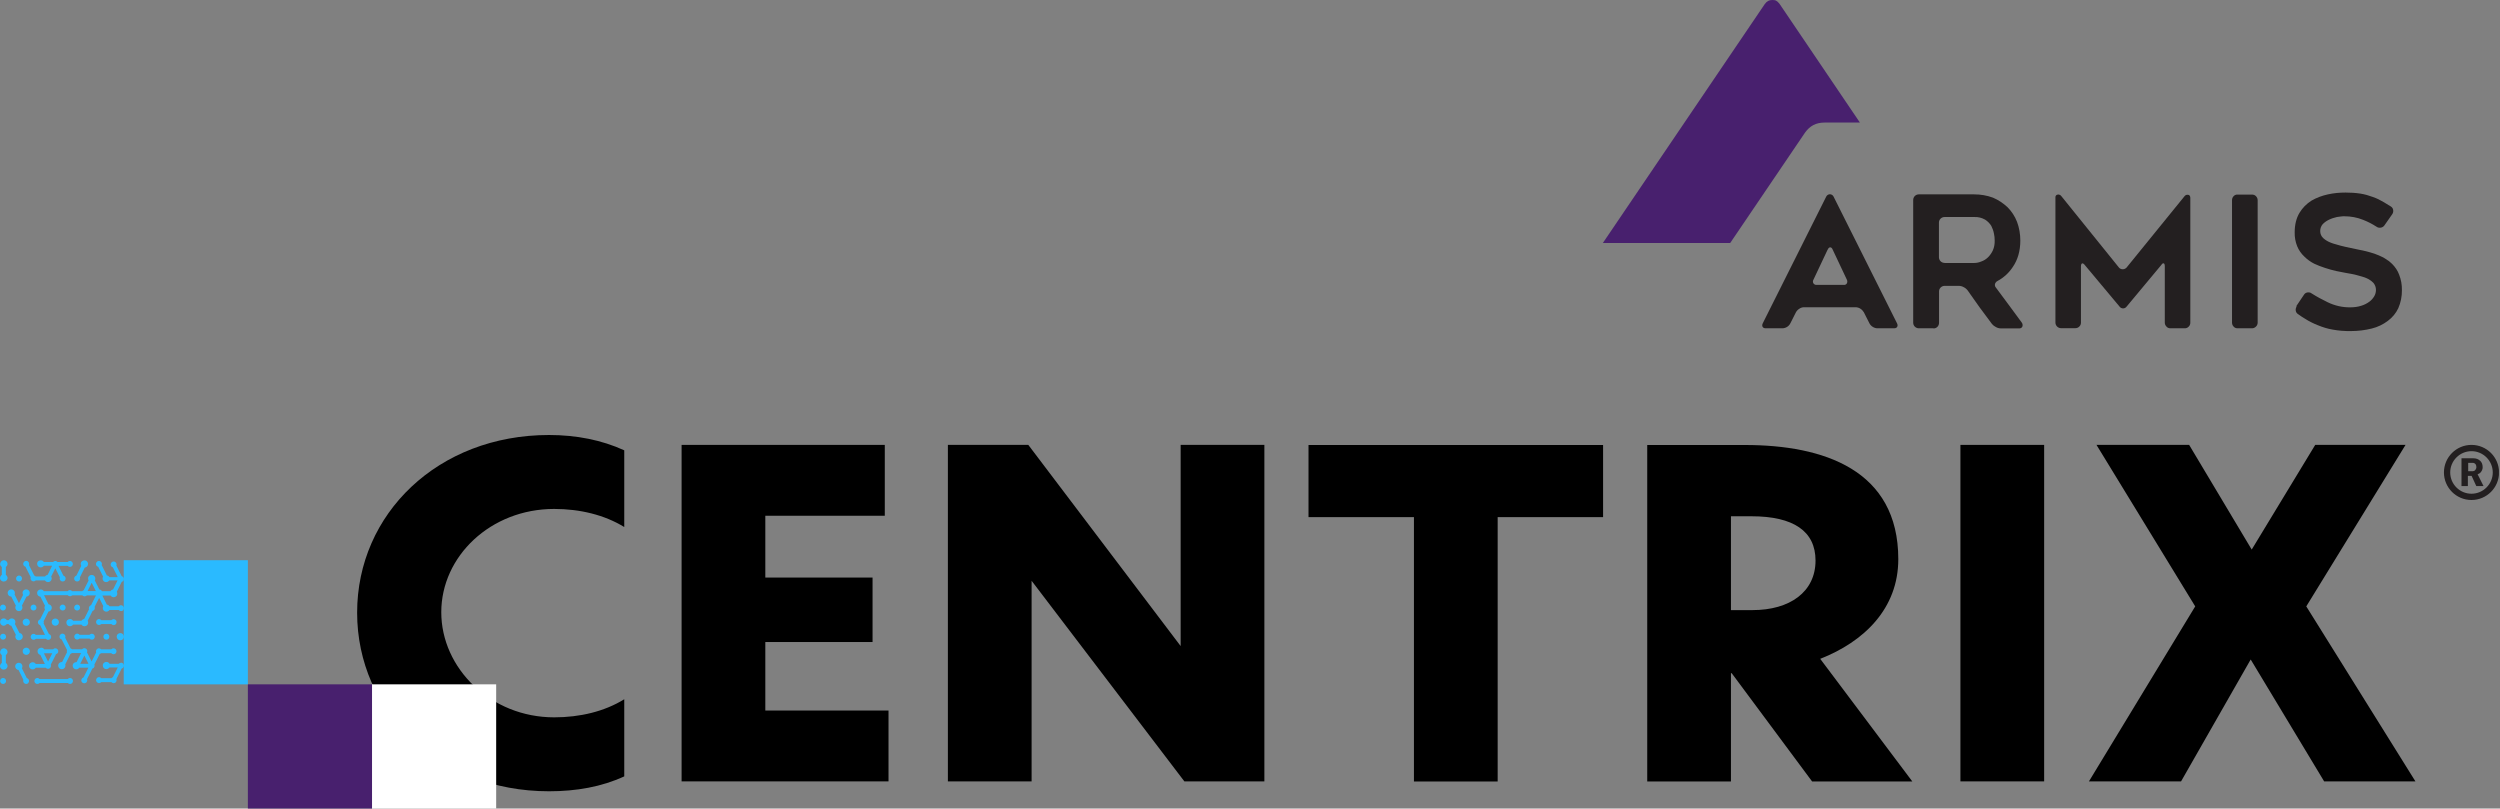 <svg width="235" height="76" viewBox="0 0 235 76" fill="none" xmlns="http://www.w3.org/2000/svg">
<rect x="0" y="0" width="235" height="76" fill="#808080" stroke="none"/>
<g clip-path="url(#clip0_655_3375)">
<path d="M58.68 49.54C56.82 48.4 54.52 47.84 52.09 47.84C46.12 47.84 41.48 52.29 41.48 57.55C41.48 62.81 46.12 67.43 52.09 67.43C54.52 67.43 56.82 66.88 58.68 65.73V72.98C56.56 73.96 54.17 74.38 51.61 74.38C41.18 74.38 33.57 66.88 33.57 57.59C33.57 48.3 41.17 40.89 51.61 40.89C54.17 40.89 56.56 41.36 58.68 42.33V49.54Z" fill="black"/>
<path d="M64.07 41.82H83.17V48.48H71.94V54.29H82.02V60.35H71.94V66.79H83.52V73.45H64.07V41.82Z" fill="black"/>
<path d="M96.971 54.58V73.45H89.101V41.82H96.661L110.981 60.73V41.82H118.851V73.45H111.331L96.961 54.58H96.971Z" fill="black"/>
<path d="M132.91 48.61H123V41.83H150.69V48.61H140.78V73.46H132.91V48.61Z" fill="black"/>
<path d="M162.8 63.28H162.71V73.46H154.84V41.83H164.03C171.41 41.83 178.44 44.16 178.44 52.56C178.44 57.22 175.21 60.32 171.1 61.93L179.76 73.46H170.34L162.78 63.28H162.8ZM162.71 48.53V57.35H164.74C168.23 57.35 170.66 55.65 170.66 52.69C170.66 49.93 168.58 48.53 164.65 48.53H162.71Z" fill="black"/>
<path d="M184.28 41.82H192.15V73.45H184.28V41.82Z" fill="black"/>
<path d="M211.56 62L205.02 73.45H196.36L206.35 57L197.07 41.82H205.78L211.66 51.66L217.63 41.82H226.12L216.79 57L227.05 73.45H218.47L211.57 62H211.56Z" fill="black"/>
<path d="M165.89 0.38C166.08 0.13 166.27 0 166.59 0C166.91 0 167.04 0.06 167.29 0.38L174.83 11.52H171.52C170.69 11.52 170.12 11.84 169.67 12.47L162.64 22.84H150.67L165.89 0.38Z" fill="#48206E"/>
<path d="M181.73 30.86H180.37C180.08 30.86 179.84 30.63 179.84 30.33V18.8C179.84 18.51 180.07 18.27 180.37 18.27H185.57C186.17 18.27 186.78 18.37 187.34 18.58C187.84 18.79 188.3 19.1 188.7 19.47C188.89 19.66 189.07 19.88 189.22 20.11C189.37 20.34 189.5 20.59 189.6 20.85C189.81 21.41 189.91 22.01 189.91 22.61C189.91 23.59 189.67 24.42 189.2 25.1C188.84 25.65 188.35 26.1 187.77 26.41C187.65 26.47 187.57 26.57 187.53 26.69C187.5 26.81 187.53 26.95 187.62 27.04C188.04 27.61 188.45 28.16 188.83 28.67C189.21 29.18 189.61 29.72 190.03 30.3C190.12 30.41 190.15 30.55 190.11 30.68C190.07 30.8 189.95 30.87 189.83 30.87H188.09C187.93 30.87 187.77 30.83 187.63 30.75C187.48 30.68 187.35 30.58 187.25 30.46C187.05 30.2 186.86 29.94 186.67 29.68L186.09 28.9L184.96 27.3C184.86 27.17 184.73 27.06 184.58 26.99C184.44 26.91 184.28 26.87 184.12 26.87H182.8C182.51 26.87 182.27 27.1 182.27 27.39C182.27 27.39 182.27 27.39 182.27 27.4V30.34C182.27 30.48 182.22 30.62 182.12 30.72C182.02 30.82 181.89 30.88 181.75 30.87L181.73 30.86ZM182.78 24.72H185.57C185.8 24.72 186.03 24.67 186.24 24.58C186.48 24.5 186.7 24.36 186.88 24.18C187.07 23.99 187.22 23.77 187.33 23.53C187.46 23.24 187.51 22.92 187.5 22.6C187.5 22.38 187.48 22.16 187.43 21.95C187.41 21.82 187.37 21.7 187.33 21.58C187.28 21.46 187.23 21.34 187.18 21.23C187.03 20.99 186.83 20.79 186.59 20.64C186.28 20.47 185.93 20.38 185.58 20.4H182.79C182.5 20.4 182.26 20.63 182.26 20.92C182.26 20.92 182.26 20.92 182.26 20.93V24.18C182.26 24.47 182.49 24.71 182.78 24.71C182.78 24.71 182.78 24.71 182.79 24.71L182.78 24.72Z" fill="#231F20"/>
<path d="M215.85 28.78L216.57 27.71C216.64 27.59 216.76 27.51 216.9 27.49C217.04 27.47 217.18 27.49 217.29 27.58C217.78 27.89 218.28 28.16 218.8 28.41C219.46 28.73 220.18 28.9 220.92 28.89C221.27 28.89 221.62 28.85 221.96 28.74C222.23 28.66 222.49 28.53 222.72 28.36C222.91 28.22 223.07 28.04 223.19 27.83C223.29 27.65 223.34 27.45 223.34 27.24C223.34 27 223.25 26.77 223.1 26.59C222.92 26.41 222.71 26.26 222.48 26.16C222.35 26.1 222.21 26.05 222.07 26.01C221.92 25.96 221.75 25.92 221.57 25.87C221.4 25.82 221.22 25.78 221.05 25.75C220.88 25.72 220.69 25.68 220.49 25.65L220.08 25.57C219.93 25.54 219.78 25.51 219.62 25.48C218.97 25.34 218.08 25.05 217.54 24.79C217.2 24.62 216.88 24.39 216.61 24.12C216.32 23.85 216.09 23.52 215.94 23.16C215.77 22.74 215.69 22.3 215.7 21.85C215.7 21.13 215.85 20.51 216.15 20.01C216.43 19.54 216.82 19.15 217.28 18.86C217.76 18.58 218.28 18.39 218.83 18.27C219.37 18.15 219.93 18.1 220.48 18.1C220.95 18.1 221.43 18.13 221.89 18.2C222.09 18.23 222.29 18.28 222.48 18.33C222.8 18.42 223.31 18.6 223.57 18.73C223.74 18.82 223.91 18.91 224.07 19C224.19 19.07 224.6 19.32 224.74 19.41C224.88 19.5 224.94 19.61 224.96 19.75C224.98 19.89 224.95 20.03 224.86 20.15L224.14 21.18C224.06 21.3 223.93 21.38 223.79 21.4C223.65 21.42 223.51 21.4 223.39 21.31C222.99 21.05 222.56 20.83 222.12 20.66C221.57 20.44 220.98 20.33 220.38 20.33C220.28 20.33 220.16 20.33 220.04 20.35C219.92 20.37 219.8 20.38 219.67 20.4C219.41 20.46 219.15 20.54 218.91 20.66C218.8 20.71 218.69 20.78 218.59 20.85C218.49 20.92 218.4 21 218.32 21.09C218.17 21.27 218.09 21.51 218.1 21.74C218.1 21.98 218.2 22.21 218.38 22.38C218.59 22.57 218.83 22.71 219.09 22.81C219.24 22.87 219.39 22.92 219.55 22.96C219.71 23.01 219.87 23.05 220.04 23.1C220.21 23.15 220.38 23.19 220.54 23.22C220.7 23.25 222.2 23.57 222.38 23.61C222.56 23.65 222.96 23.77 223.18 23.84C223.47 23.94 223.76 24.07 223.94 24.16C224.1 24.24 224.25 24.33 224.4 24.44C224.49 24.49 224.57 24.55 224.65 24.62C224.72 24.68 224.8 24.75 224.87 24.82C225.15 25.1 225.38 25.44 225.52 25.82C225.7 26.28 225.79 26.77 225.78 27.27C225.79 27.86 225.67 28.44 225.44 28.97C225.22 29.44 224.88 29.85 224.46 30.16C224.01 30.5 223.49 30.75 222.95 30.88C222.32 31.04 221.66 31.12 221.01 31.12C220.42 31.13 219.84 31.09 219.26 30.98C218.79 30.9 218.34 30.76 217.9 30.58C217.69 30.5 217.49 30.41 217.29 30.31C217.09 30.21 216.9 30.11 216.72 29.99C216.6 29.92 216.49 29.85 216.38 29.78C216.27 29.71 216.14 29.62 216.02 29.53C215.9 29.46 215.82 29.34 215.8 29.2C215.78 29.06 215.81 28.92 215.89 28.81L215.85 28.78Z" fill="#231F20"/>
<path d="M169.58 28.88C169.42 28.88 169.27 28.93 169.14 29.02C169.01 29.1 168.9 29.21 168.82 29.35L168.3 30.38C168.14 30.71 167.81 30.86 167.54 30.86H165.97C165.68 30.86 165.58 30.63 165.7 30.39L171.67 18.47C171.74 18.33 171.89 18.26 172.01 18.26C172.13 18.26 172.28 18.33 172.35 18.47L178.32 30.39C178.44 30.62 178.35 30.86 178.05 30.86H176.48C176.22 30.86 175.88 30.7 175.72 30.38L175.2 29.35C175.12 29.22 175.01 29.1 174.88 29.02C174.75 28.93 174.6 28.89 174.44 28.88H169.56H169.58ZM171.8 23.46L170.46 26.3C170.4 26.4 170.4 26.53 170.46 26.63C170.52 26.73 170.64 26.79 170.76 26.78H173.31C173.43 26.8 173.55 26.74 173.61 26.63C173.66 26.52 173.66 26.4 173.61 26.3L172.27 23.46C172.21 23.32 172.14 23.25 172.04 23.25C171.94 23.25 171.87 23.32 171.81 23.46H171.8Z" fill="#231F20"/>
<path d="M205.89 18.54V30.33C205.89 30.47 205.84 30.61 205.74 30.7C205.65 30.8 205.52 30.86 205.38 30.86H204.02C203.88 30.86 203.74 30.81 203.65 30.7C203.55 30.6 203.49 30.47 203.49 30.33V25.03C203.49 24.88 203.46 24.79 203.4 24.76C203.34 24.73 203.25 24.76 203.16 24.91L199.91 28.81C199.83 28.92 199.71 28.99 199.57 28.99C199.43 28.99 199.31 28.92 199.23 28.81L195.96 24.9C195.87 24.79 195.79 24.74 195.72 24.76C195.66 24.78 195.61 24.87 195.61 25.02V30.32C195.61 30.46 195.56 30.6 195.46 30.69C195.36 30.8 195.22 30.85 195.08 30.85H193.74C193.45 30.85 193.21 30.61 193.21 30.32V18.55C193.21 18.49 193.22 18.42 193.26 18.38C193.3 18.33 193.36 18.3 193.42 18.29C193.55 18.27 193.68 18.32 193.76 18.43L199.19 25.16C199.28 25.26 199.4 25.31 199.54 25.31C199.68 25.31 199.8 25.25 199.89 25.16L205.34 18.45C205.42 18.34 205.55 18.29 205.68 18.31C205.8 18.32 205.89 18.43 205.88 18.55L205.89 18.54Z" fill="#231F20"/>
<path d="M211.69 30.86H210.33C210.19 30.86 210.05 30.81 209.96 30.7C209.86 30.6 209.81 30.46 209.81 30.33V18.82C209.81 18.68 209.86 18.54 209.96 18.44C210.05 18.34 210.19 18.28 210.33 18.29H211.69C211.83 18.29 211.97 18.34 212.06 18.44C212.16 18.54 212.22 18.68 212.22 18.82V30.33C212.22 30.47 212.16 30.61 212.06 30.7C211.96 30.8 211.83 30.86 211.69 30.86Z" fill="#231F20"/>
<path d="M231.39 43.08H232.51C232.63 43.08 232.75 43.1 232.86 43.14C232.96 43.18 233.05 43.24 233.13 43.31C233.21 43.38 233.27 43.47 233.31 43.57C233.35 43.68 233.37 43.79 233.37 43.91C233.37 44 233.36 44.1 233.32 44.18C233.29 44.25 233.25 44.32 233.2 44.38C233.16 44.43 233.11 44.48 233.05 44.51C233 44.54 232.95 44.56 232.9 44.58V44.6L232.93 44.65C232.93 44.65 232.96 44.7 232.97 44.73L233.45 45.69H232.77L232.33 44.73H231.98V45.69H231.38V43.07L231.39 43.08ZM232.39 44.3C232.49 44.3 232.6 44.27 232.67 44.19C232.74 44.11 232.78 44.01 232.78 43.9C232.78 43.79 232.75 43.69 232.68 43.61C232.61 43.54 232.51 43.5 232.41 43.51H232.01V44.29H232.4L232.39 44.3Z" fill="#231F20"/>
<path d="M232.32 41.82C230.89 41.82 229.73 42.98 229.73 44.41C229.73 45.84 230.89 47 232.32 47C233.75 47 234.91 45.84 234.91 44.41C234.91 42.98 233.75 41.82 232.32 41.82ZM232.32 46.41C231.21 46.41 230.32 45.51 230.32 44.41C230.32 43.31 231.22 42.41 232.32 42.41C233.42 42.41 234.32 43.31 234.32 44.41C234.32 45.51 233.42 46.41 232.32 46.41Z" fill="#231F20"/>
<path d="M46.64 64.33H34.97V76H46.64V64.33Z" fill="white"/>
<path d="M3.87 60.89C3.79 60.89 3.71 60.92 3.65 60.97C3.57 61.03 3.53 61.13 3.53 61.23C3.53 61.39 3.64 61.53 3.79 61.56L4.22 62.41H3.36C3.3 62.31 3.19 62.25 3.07 62.25C2.99 62.25 2.91 62.28 2.85 62.33C2.77 62.39 2.73 62.49 2.73 62.59C2.73 62.78 2.88 62.93 3.07 62.93C3.16 62.93 3.25 62.89 3.31 62.83C3.33 62.81 3.34 62.79 3.36 62.77H4.3C4.35 62.83 4.43 62.87 4.51 62.87C4.58 62.87 4.65 62.84 4.71 62.79C4.76 62.74 4.79 62.67 4.79 62.59C4.79 62.55 4.79 62.52 4.77 62.48L5.27 61.49C5.27 61.49 5.36 61.45 5.4 61.42C5.45 61.37 5.48 61.3 5.48 61.22C5.48 61.07 5.36 60.94 5.2 60.94C5.13 60.94 5.07 60.96 5.02 61.01C5.01 61.01 5 61.03 4.99 61.04H4.16C4.1 60.94 3.99 60.88 3.87 60.88V60.89ZM4.16 61.41H4.91L4.52 62.19L4.14 61.44C4.14 61.44 4.15 61.42 4.16 61.41ZM2.25 58.23C2.31 58.18 2.39 58.15 2.47 58.15C2.66 58.15 2.81 58.3 2.81 58.49C2.81 58.58 2.77 58.67 2.71 58.73C2.65 58.79 2.56 58.83 2.47 58.83C2.28 58.83 2.13 58.68 2.13 58.49C2.13 58.39 2.17 58.29 2.25 58.23ZM2.47 60.88C2.66 60.88 2.81 61.03 2.81 61.22C2.81 61.31 2.77 61.4 2.71 61.46C2.65 61.52 2.56 61.56 2.47 61.56C2.28 61.56 2.13 61.41 2.13 61.22C2.13 61.12 2.17 61.02 2.25 60.96C2.31 60.91 2.39 60.88 2.47 60.88ZM0.5 62.91C0.33 62.99 0.13 62.93 0.04 62.76C-0.01 62.67 -0.01 62.57 0.04 62.47C0.07 62.41 0.11 62.35 0.17 62.32V61.57C0.12 61.54 0.08 61.49 0.05 61.44C0 61.35 0 61.25 0.05 61.15C0.08 61.08 0.14 61.02 0.21 60.98C0.29 60.94 0.38 60.93 0.47 60.96C0.56 60.99 0.63 61.05 0.67 61.13C0.71 61.21 0.72 61.3 0.69 61.39C0.67 61.46 0.62 61.53 0.55 61.57V62.32C0.6 62.35 0.64 62.4 0.67 62.45C0.69 62.5 0.71 62.55 0.71 62.6C0.71 62.64 0.71 62.67 0.69 62.71C0.66 62.8 0.6 62.87 0.52 62.91H0.5ZM1.61 54.17C1.61 54.17 1.72 54.1 1.79 54.1C1.94 54.1 2.07 54.22 2.07 54.38C2.07 54.45 2.04 54.52 1.99 54.58C1.94 54.63 1.87 54.66 1.79 54.66C1.64 54.66 1.51 54.54 1.51 54.38C1.51 54.3 1.55 54.22 1.61 54.17ZM0.49 64.21C0.44 64.26 0.37 64.29 0.29 64.29C0.14 64.29 0.01 64.17 0.01 64.01C0.01 63.93 0.05 63.85 0.11 63.8C0.16 63.76 0.22 63.73 0.29 63.73C0.44 63.73 0.57 63.85 0.57 64.01C0.57 64.08 0.54 64.15 0.49 64.21ZM0.5 54.63C0.42 54.67 0.33 54.68 0.24 54.65C0.15 54.62 0.08 54.56 0.04 54.48C-0.01 54.39 -0.01 54.29 0.04 54.19C0.07 54.13 0.11 54.07 0.17 54.04V53.29C0.12 53.26 0.08 53.21 0.05 53.16C0 53.07 0 52.97 0.05 52.87C0.08 52.8 0.14 52.74 0.21 52.7C0.29 52.66 0.38 52.65 0.47 52.68C0.56 52.71 0.63 52.77 0.67 52.85C0.71 52.93 0.72 53.02 0.69 53.11C0.67 53.18 0.62 53.25 0.55 53.29V54.04C0.6 54.07 0.64 54.12 0.67 54.17C0.69 54.22 0.71 54.27 0.71 54.32C0.71 54.36 0.71 54.39 0.69 54.43C0.66 54.52 0.6 54.59 0.52 54.63H0.5ZM2.02 60.09C1.96 60.15 1.87 60.19 1.78 60.19C1.59 60.19 1.44 60.04 1.44 59.85C1.44 59.79 1.46 59.73 1.49 59.67L1.06 58.82C0.96 58.81 0.86 58.75 0.81 58.66H0.63C0.63 58.66 0.6 58.7 0.58 58.72C0.52 58.78 0.43 58.82 0.34 58.82C0.31 58.82 0.27 58.82 0.24 58.8C0.24 58.8 0.16 58.77 0.14 58.74C0.06 58.68 0.01 58.58 0.01 58.47C0.01 58.36 0.05 58.27 0.13 58.21C0.19 58.16 0.27 58.13 0.35 58.13C0.47 58.13 0.58 58.19 0.64 58.29H0.82C0.82 58.29 0.86 58.23 0.89 58.21C0.95 58.16 1.03 58.13 1.11 58.13C1.3 58.13 1.45 58.28 1.45 58.47C1.45 58.53 1.43 58.59 1.4 58.65L1.83 59.5C2 59.52 2.14 59.66 2.14 59.84C2.14 59.93 2.11 60.01 2.05 60.07L2.02 60.09ZM0.48 57.31C0.43 57.36 0.36 57.39 0.28 57.39C0.13 57.39 0 57.27 0 57.11C0 57.03 0.04 56.95 0.1 56.9C0.15 56.86 0.21 56.83 0.28 56.83C0.43 56.83 0.56 56.95 0.56 57.11C0.56 57.18 0.53 57.25 0.48 57.31ZM0.48 60.05C0.43 60.1 0.36 60.13 0.29 60.13C0.14 60.13 0.01 60.01 0.01 59.85C0.01 59.77 0.05 59.69 0.11 59.64C0.16 59.6 0.22 59.57 0.29 59.57C0.44 59.57 0.57 59.69 0.57 59.85C0.57 59.92 0.55 59.98 0.5 60.03L0.49 60.04L0.48 60.05ZM2.97 56.9C2.97 56.9 3.08 56.83 3.15 56.83C3.3 56.83 3.43 56.95 3.43 57.11C3.43 57.18 3.4 57.25 3.35 57.31C3.3 57.36 3.23 57.39 3.15 57.39C3 57.39 2.87 57.27 2.87 57.11C2.87 57.03 2.91 56.95 2.97 56.9ZM2.02 57.35C1.96 57.41 1.87 57.45 1.78 57.45C1.59 57.45 1.44 57.3 1.44 57.11C1.44 57.05 1.46 56.99 1.49 56.93L1.06 56.08C0.87 56.08 0.72 55.93 0.72 55.74C0.72 55.64 0.76 55.54 0.84 55.48C0.9 55.43 0.98 55.4 1.06 55.4C1.25 55.4 1.4 55.55 1.4 55.74C1.4 55.79 1.39 55.84 1.37 55.88L1.78 56.7L2.17 55.92C2.14 55.87 2.12 55.81 2.12 55.74C2.12 55.64 2.16 55.54 2.24 55.48C2.3 55.43 2.38 55.4 2.46 55.4C2.65 55.4 2.8 55.55 2.8 55.74C2.8 55.83 2.76 55.92 2.7 55.98C2.64 56.04 2.57 56.07 2.49 56.08L2.06 56.93C2.09 56.98 2.11 57.04 2.11 57.11C2.11 57.2 2.07 57.29 2.01 57.35H2.02ZM8.21 61.21C8.21 61.06 8.09 60.93 7.93 60.93C7.86 60.93 7.8 60.95 7.75 61C7.74 61 7.73 61.02 7.72 61.03H6.77C6.77 61.03 6.68 60.96 6.63 60.94L6.13 59.95C6.13 59.95 6.15 59.88 6.15 59.84C6.15 59.69 6.03 59.56 5.87 59.56C5.8 59.56 5.74 59.58 5.69 59.63C5.63 59.68 5.59 59.76 5.59 59.84C5.59 59.97 5.68 60.08 5.8 60.11L6.3 61.1C6.27 61.17 6.27 61.24 6.3 61.31L5.84 62.23C5.84 62.23 5.82 62.23 5.81 62.23C5.73 62.23 5.65 62.26 5.59 62.31C5.51 62.37 5.47 62.47 5.47 62.57C5.47 62.76 5.62 62.91 5.81 62.91C5.9 62.91 5.99 62.87 6.05 62.81C6.11 62.75 6.15 62.66 6.15 62.57C6.15 62.53 6.15 62.49 6.13 62.46L6.62 61.47C6.62 61.47 6.71 61.43 6.75 61.4C6.75 61.4 6.75 61.4 6.76 61.39H7.62L7.2 62.24C7.2 62.24 7.18 62.24 7.17 62.24C7.09 62.24 7.01 62.27 6.95 62.32C6.87 62.38 6.83 62.48 6.83 62.58C6.83 62.77 6.98 62.92 7.17 62.92C7.26 62.92 7.35 62.88 7.41 62.82C7.43 62.8 7.44 62.78 7.46 62.76H8.31L7.85 63.68C7.81 63.69 7.77 63.71 7.74 63.74C7.68 63.79 7.64 63.87 7.64 63.95C7.64 64.1 7.76 64.23 7.92 64.23C7.99 64.23 8.06 64.2 8.12 64.15C8.17 64.1 8.2 64.03 8.2 63.95C8.2 63.91 8.2 63.88 8.18 63.84L8.68 62.85C8.68 62.85 8.77 62.81 8.81 62.78C8.86 62.73 8.89 62.66 8.89 62.58C8.89 62.54 8.89 62.51 8.87 62.47L9.37 61.48C9.37 61.48 9.46 61.44 9.5 61.41C9.5 61.41 9.5 61.41 9.51 61.4H10.46C10.51 61.46 10.59 61.5 10.67 61.5C10.74 61.5 10.81 61.47 10.87 61.42C10.92 61.37 10.95 61.3 10.95 61.22C10.95 61.07 10.83 60.94 10.67 60.94C10.6 60.94 10.54 60.96 10.49 61.01C10.48 61.01 10.47 61.03 10.46 61.04H9.51C9.46 60.98 9.38 60.94 9.3 60.94C9.23 60.94 9.17 60.96 9.12 61.01C9.06 61.06 9.02 61.14 9.02 61.22C9.02 61.26 9.02 61.29 9.04 61.33L8.61 62.18L8.18 61.33C8.18 61.33 8.2 61.26 8.2 61.22L8.21 61.21ZM7.93 61.62L8.32 62.4H7.54L7.93 61.62ZM7.25 57.39C7.1 57.39 6.97 57.27 6.97 57.11C6.97 57.03 7.01 56.95 7.07 56.9C7.12 56.86 7.18 56.83 7.25 56.83C7.4 56.83 7.53 56.95 7.53 57.11C7.53 57.18 7.5 57.25 7.45 57.31C7.4 57.36 7.33 57.39 7.25 57.39ZM2.66 64.21C2.61 64.26 2.54 64.29 2.46 64.29C2.31 64.29 2.18 64.17 2.18 64.01C2.18 63.97 2.18 63.94 2.2 63.9L1.74 62.98C1.57 62.96 1.43 62.82 1.43 62.64C1.43 62.54 1.47 62.44 1.55 62.38C1.61 62.33 1.69 62.3 1.77 62.3C1.96 62.3 2.11 62.45 2.11 62.64C2.11 62.7 2.09 62.76 2.06 62.82L2.52 63.74C2.64 63.77 2.73 63.88 2.73 64.01C2.73 64.08 2.7 64.15 2.65 64.21H2.66ZM5.54 58.48C5.54 58.57 5.5 58.66 5.44 58.72C5.38 58.78 5.29 58.82 5.2 58.82C5.01 58.82 4.86 58.67 4.86 58.48C4.86 58.38 4.9 58.28 4.98 58.22C5.04 58.17 5.12 58.14 5.2 58.14C5.39 58.14 5.54 58.29 5.54 58.48ZM3.61 52.75C3.67 52.7 3.75 52.67 3.83 52.67C3.95 52.67 4.06 52.73 4.12 52.83H4.99C4.99 52.83 5.01 52.81 5.02 52.8C5.07 52.76 5.13 52.73 5.2 52.73C5.28 52.73 5.36 52.77 5.41 52.83H6.36C6.36 52.83 6.38 52.81 6.39 52.8C6.44 52.76 6.5 52.73 6.57 52.73C6.72 52.73 6.85 52.85 6.85 53.01C6.85 53.08 6.82 53.15 6.77 53.21C6.72 53.26 6.65 53.29 6.57 53.29C6.49 53.29 6.41 53.25 6.36 53.19H5.5L5.96 54.11C6.08 54.14 6.17 54.25 6.17 54.38C6.17 54.45 6.14 54.52 6.09 54.58C6.04 54.63 5.97 54.66 5.89 54.66C5.74 54.66 5.61 54.54 5.61 54.38C5.61 54.34 5.61 54.31 5.63 54.27L5.2 53.42L4.81 54.2C4.84 54.25 4.86 54.31 4.86 54.38C4.86 54.47 4.82 54.56 4.76 54.62C4.7 54.68 4.61 54.72 4.52 54.72C4.4 54.72 4.29 54.66 4.23 54.56H3.36C3.36 54.56 3.36 54.56 3.35 54.57C3.3 54.62 3.23 54.65 3.15 54.65C3 54.65 2.87 54.53 2.87 54.37C2.87 54.33 2.87 54.3 2.89 54.26L2.39 53.27C2.27 53.24 2.18 53.13 2.18 53C2.18 52.92 2.22 52.84 2.28 52.79C2.33 52.75 2.39 52.72 2.46 52.72C2.61 52.72 2.74 52.84 2.74 53C2.74 53.04 2.74 53.07 2.72 53.11L3.22 54.1C3.27 54.11 3.32 54.14 3.36 54.19H4.23C4.23 54.19 4.27 54.13 4.3 54.11C4.35 54.07 4.42 54.04 4.48 54.03L4.9 53.18H4.12C4.12 53.18 4.09 53.22 4.07 53.24C4.01 53.3 3.92 53.34 3.83 53.34C3.64 53.34 3.49 53.19 3.49 53C3.49 52.9 3.53 52.8 3.61 52.74V52.75ZM10.02 54.04L9.56 53.12C9.56 53.12 9.58 53.05 9.58 53.01C9.58 52.86 9.46 52.73 9.3 52.73C9.23 52.73 9.17 52.75 9.12 52.8C9.06 52.85 9.02 52.93 9.02 53.01C9.02 53.14 9.11 53.25 9.23 53.28L9.69 54.2C9.66 54.25 9.64 54.31 9.64 54.38C9.64 54.57 9.79 54.72 9.98 54.72C10.07 54.72 10.16 54.68 10.22 54.62C10.24 54.6 10.25 54.58 10.27 54.56H11.05L10.63 55.41C10.56 55.41 10.5 55.44 10.45 55.49C10.42 55.51 10.4 55.54 10.38 55.57H9.59C9.53 55.48 9.44 55.42 9.34 55.41L8.91 54.56C8.94 54.51 8.96 54.45 8.96 54.38C8.96 54.19 8.81 54.04 8.62 54.04C8.54 54.04 8.46 54.07 8.4 54.12C8.32 54.18 8.28 54.28 8.28 54.38C8.28 54.44 8.3 54.5 8.33 54.56L7.87 55.48C7.87 55.48 7.79 55.51 7.76 55.54C7.75 55.54 7.74 55.56 7.73 55.57H6.78C6.73 55.51 6.65 55.47 6.57 55.47C6.5 55.47 6.44 55.49 6.39 55.54C6.38 55.54 6.37 55.56 6.36 55.57H4.12C4.06 55.47 3.95 55.41 3.83 55.41C3.75 55.41 3.67 55.44 3.61 55.49C3.53 55.55 3.49 55.65 3.49 55.75C3.49 55.93 3.62 56.07 3.8 56.09L4.23 56.94C4.2 56.99 4.18 57.05 4.18 57.12C4.18 57.19 4.2 57.24 4.23 57.3L3.77 58.22C3.77 58.22 3.69 58.25 3.66 58.28C3.6 58.33 3.56 58.41 3.56 58.49C3.56 58.62 3.65 58.73 3.77 58.76L4.23 59.68H3.37C3.32 59.62 3.24 59.58 3.16 59.58C3.09 59.58 3.03 59.6 2.98 59.65C2.92 59.7 2.88 59.78 2.88 59.86C2.88 60.01 3 60.14 3.16 60.14C3.23 60.14 3.3 60.11 3.36 60.06C3.36 60.06 3.36 60.06 3.37 60.05H4.32C4.37 60.11 4.45 60.15 4.53 60.15C4.6 60.15 4.67 60.12 4.73 60.07C4.78 60.02 4.81 59.95 4.81 59.87C4.81 59.74 4.72 59.63 4.6 59.6L4.1 58.61C4.13 58.54 4.13 58.46 4.1 58.4L4.56 57.48C4.64 57.48 4.71 57.44 4.77 57.38C4.83 57.32 4.87 57.23 4.87 57.14C4.87 56.96 4.74 56.82 4.56 56.8L4.14 55.95H6.37C6.42 56.01 6.5 56.05 6.58 56.05C6.65 56.05 6.72 56.02 6.78 55.97C6.78 55.97 6.78 55.97 6.79 55.96H7.74C7.79 56.02 7.87 56.06 7.95 56.06C8.02 56.06 8.09 56.03 8.15 55.98C8.15 55.98 8.15 55.98 8.16 55.97H9.02L8.56 56.89C8.52 56.9 8.48 56.92 8.45 56.95C8.39 57 8.35 57.08 8.35 57.16C8.35 57.2 8.35 57.23 8.37 57.27L7.91 58.19C7.84 58.19 7.78 58.22 7.73 58.27C7.7 58.29 7.68 58.32 7.66 58.35H6.87C6.81 58.25 6.7 58.19 6.58 58.19C6.5 58.19 6.42 58.22 6.36 58.27C6.28 58.33 6.24 58.43 6.24 58.53C6.24 58.72 6.39 58.87 6.58 58.87C6.67 58.87 6.76 58.83 6.82 58.77C6.84 58.75 6.85 58.73 6.87 58.71H7.66C7.72 58.81 7.83 58.87 7.95 58.87C8.04 58.87 8.13 58.83 8.19 58.77C8.25 58.71 8.29 58.62 8.29 58.53C8.29 58.47 8.27 58.41 8.24 58.35L8.7 57.43C8.7 57.43 8.79 57.39 8.83 57.36C8.88 57.31 8.91 57.24 8.91 57.16C8.91 57.12 8.91 57.09 8.89 57.05L9.32 56.2L9.71 56.98C9.68 57.03 9.66 57.09 9.66 57.16C9.66 57.35 9.81 57.5 10 57.5C10.09 57.5 10.18 57.46 10.24 57.4C10.26 57.38 10.27 57.36 10.29 57.34H11.16C11.21 57.4 11.29 57.44 11.37 57.44C11.39 57.44 11.41 57.44 11.43 57.44C11.48 57.44 11.52 57.41 11.56 57.38C11.56 57.38 11.57 57.38 11.57 57.37C11.62 57.32 11.65 57.25 11.65 57.17C11.65 57.02 11.53 56.89 11.37 56.89C11.3 56.89 11.24 56.91 11.19 56.96C11.18 56.96 11.17 56.98 11.16 56.99H10.29C10.23 56.9 10.14 56.84 10.04 56.83L9.62 55.98H10.4C10.46 56.08 10.57 56.14 10.69 56.14C10.78 56.14 10.87 56.1 10.93 56.04C10.98 55.99 11.01 55.93 11.02 55.86C11.02 55.82 11.02 55.78 11.02 55.74C11.02 55.7 11 55.66 10.98 55.62L11.44 54.7C11.44 54.7 11.53 54.66 11.57 54.63C11.62 54.58 11.65 54.51 11.65 54.43C11.65 54.3 11.56 54.19 11.44 54.16L10.94 53.17C10.94 53.17 10.96 53.1 10.96 53.06C10.96 52.91 10.84 52.78 10.68 52.78C10.61 52.78 10.55 52.8 10.5 52.85C10.44 52.9 10.4 52.98 10.4 53.06C10.4 53.19 10.49 53.3 10.61 53.33L11.07 54.25H10.29C10.23 54.16 10.14 54.1 10.04 54.09L10.02 54.04ZM9.01 55.56H8.23L8.62 54.78L9.01 55.56ZM7.72 52.75C7.78 52.7 7.86 52.67 7.94 52.67C8.13 52.67 8.28 52.82 8.28 53.01C8.28 53.1 8.24 53.19 8.18 53.25C8.12 53.31 8.05 53.34 7.97 53.35L7.51 54.27C7.51 54.27 7.53 54.34 7.53 54.38C7.53 54.45 7.5 54.52 7.45 54.58C7.4 54.63 7.33 54.66 7.25 54.66C7.1 54.66 6.97 54.54 6.97 54.38C6.97 54.3 7.01 54.22 7.07 54.17C7.1 54.14 7.14 54.12 7.18 54.11L7.64 53.19C7.61 53.14 7.59 53.08 7.59 53.01C7.59 52.91 7.63 52.81 7.71 52.75H7.72ZM6.17 57.11C6.17 57.18 6.14 57.25 6.09 57.31C6.04 57.36 5.97 57.39 5.89 57.39C5.74 57.39 5.61 57.27 5.61 57.11C5.61 57.03 5.65 56.95 5.71 56.9C5.76 56.86 5.82 56.83 5.89 56.83C6.04 56.83 6.17 56.95 6.17 57.11ZM9.52 58.3H10.47C10.47 58.3 10.49 58.28 10.5 58.27C10.55 58.23 10.61 58.2 10.68 58.2C10.81 58.2 10.92 58.29 10.95 58.41C10.95 58.43 10.95 58.46 10.95 58.48C10.95 58.5 10.95 58.53 10.95 58.55C10.94 58.6 10.91 58.64 10.88 58.68C10.83 58.73 10.76 58.76 10.68 58.76C10.6 58.76 10.52 58.72 10.47 58.66H9.52C9.52 58.66 9.52 58.66 9.51 58.67C9.46 58.72 9.39 58.75 9.31 58.75C9.16 58.75 9.03 58.63 9.03 58.47C9.03 58.39 9.07 58.31 9.13 58.26C9.18 58.22 9.24 58.19 9.31 58.19C9.39 58.19 9.47 58.23 9.52 58.29V58.3ZM7.47 59.67H8.42C8.42 59.67 8.44 59.65 8.45 59.64C8.5 59.6 8.56 59.57 8.63 59.57C8.78 59.57 8.91 59.69 8.91 59.85C8.91 59.92 8.88 59.99 8.83 60.05C8.78 60.1 8.71 60.13 8.63 60.13C8.55 60.13 8.47 60.09 8.42 60.03H7.47C7.47 60.03 7.47 60.03 7.46 60.04C7.41 60.09 7.34 60.12 7.26 60.12C7.11 60.12 6.98 60 6.98 59.84C6.98 59.76 7.02 59.68 7.08 59.63C7.13 59.59 7.19 59.56 7.26 59.56C7.34 59.56 7.42 59.6 7.47 59.66V59.67ZM6.37 64.2H3.72C3.72 64.2 3.72 64.2 3.71 64.21C3.66 64.26 3.59 64.29 3.51 64.29C3.36 64.29 3.23 64.17 3.23 64.01C3.23 63.93 3.27 63.85 3.33 63.8C3.38 63.76 3.44 63.73 3.51 63.73C3.59 63.73 3.67 63.77 3.72 63.83H6.37C6.37 63.83 6.39 63.81 6.4 63.8C6.45 63.76 6.51 63.73 6.58 63.73C6.73 63.73 6.86 63.85 6.86 64.01C6.86 64.08 6.83 64.15 6.78 64.21C6.73 64.26 6.66 64.29 6.58 64.29C6.5 64.29 6.42 64.25 6.37 64.19V64.2ZM10.29 62.4H11.16C11.16 62.4 11.18 62.38 11.19 62.37C11.24 62.33 11.3 62.3 11.37 62.3C11.39 62.3 11.41 62.3 11.43 62.3H11.45L11.54 62.35H11.55C11.61 62.42 11.65 62.49 11.65 62.57C11.65 62.64 11.62 62.71 11.57 62.77C11.53 62.81 11.49 62.83 11.44 62.84L10.94 63.83C10.94 63.83 10.96 63.9 10.96 63.94C10.96 64.01 10.93 64.08 10.88 64.14C10.83 64.19 10.76 64.22 10.68 64.22C10.6 64.22 10.52 64.18 10.47 64.12H9.52C9.52 64.12 9.52 64.12 9.51 64.13C9.46 64.18 9.39 64.21 9.31 64.21C9.16 64.21 9.03 64.09 9.03 63.93C9.03 63.85 9.07 63.77 9.13 63.72C9.18 63.68 9.24 63.65 9.31 63.65C9.39 63.65 9.47 63.69 9.52 63.75H10.47C10.47 63.75 10.49 63.73 10.5 63.72C10.53 63.69 10.57 63.67 10.61 63.66L11.07 62.74H10.29C10.29 62.74 10.26 62.78 10.24 62.8C10.18 62.86 10.09 62.9 10 62.9C9.81 62.9 9.66 62.75 9.66 62.56C9.66 62.46 9.7 62.36 9.78 62.3C9.84 62.25 9.92 62.22 10 62.22C10.12 62.22 10.23 62.28 10.29 62.38V62.4ZM11.09 59.59C11.15 59.54 11.23 59.51 11.31 59.51C11.5 59.51 11.65 59.66 11.65 59.85C11.65 59.94 11.61 60.03 11.55 60.09C11.49 60.15 11.4 60.19 11.31 60.19C11.12 60.19 10.97 60.04 10.97 59.85C10.97 59.75 11.01 59.65 11.09 59.59ZM9.82 59.64C9.82 59.64 9.93 59.57 10 59.57C10.15 59.57 10.28 59.69 10.28 59.85C10.28 59.92 10.25 59.99 10.2 60.05C10.15 60.1 10.08 60.13 10 60.13C9.85 60.13 9.72 60.01 9.72 59.85C9.72 59.77 9.75 59.69 9.81 59.64H9.82Z" fill="#2ABAFF"/>
<path d="M34.97 64.33H23.3V76H34.97V64.33Z" fill="#48206E"/>
<path d="M23.3 52.66H11.63V64.33H23.3V52.66Z" fill="#2ABAFF"/>
</g>
<defs>
<clipPath id="clip0_655_3375">
<rect width="234.9" height="76" fill="white"/>
</clipPath>
</defs>
</svg>